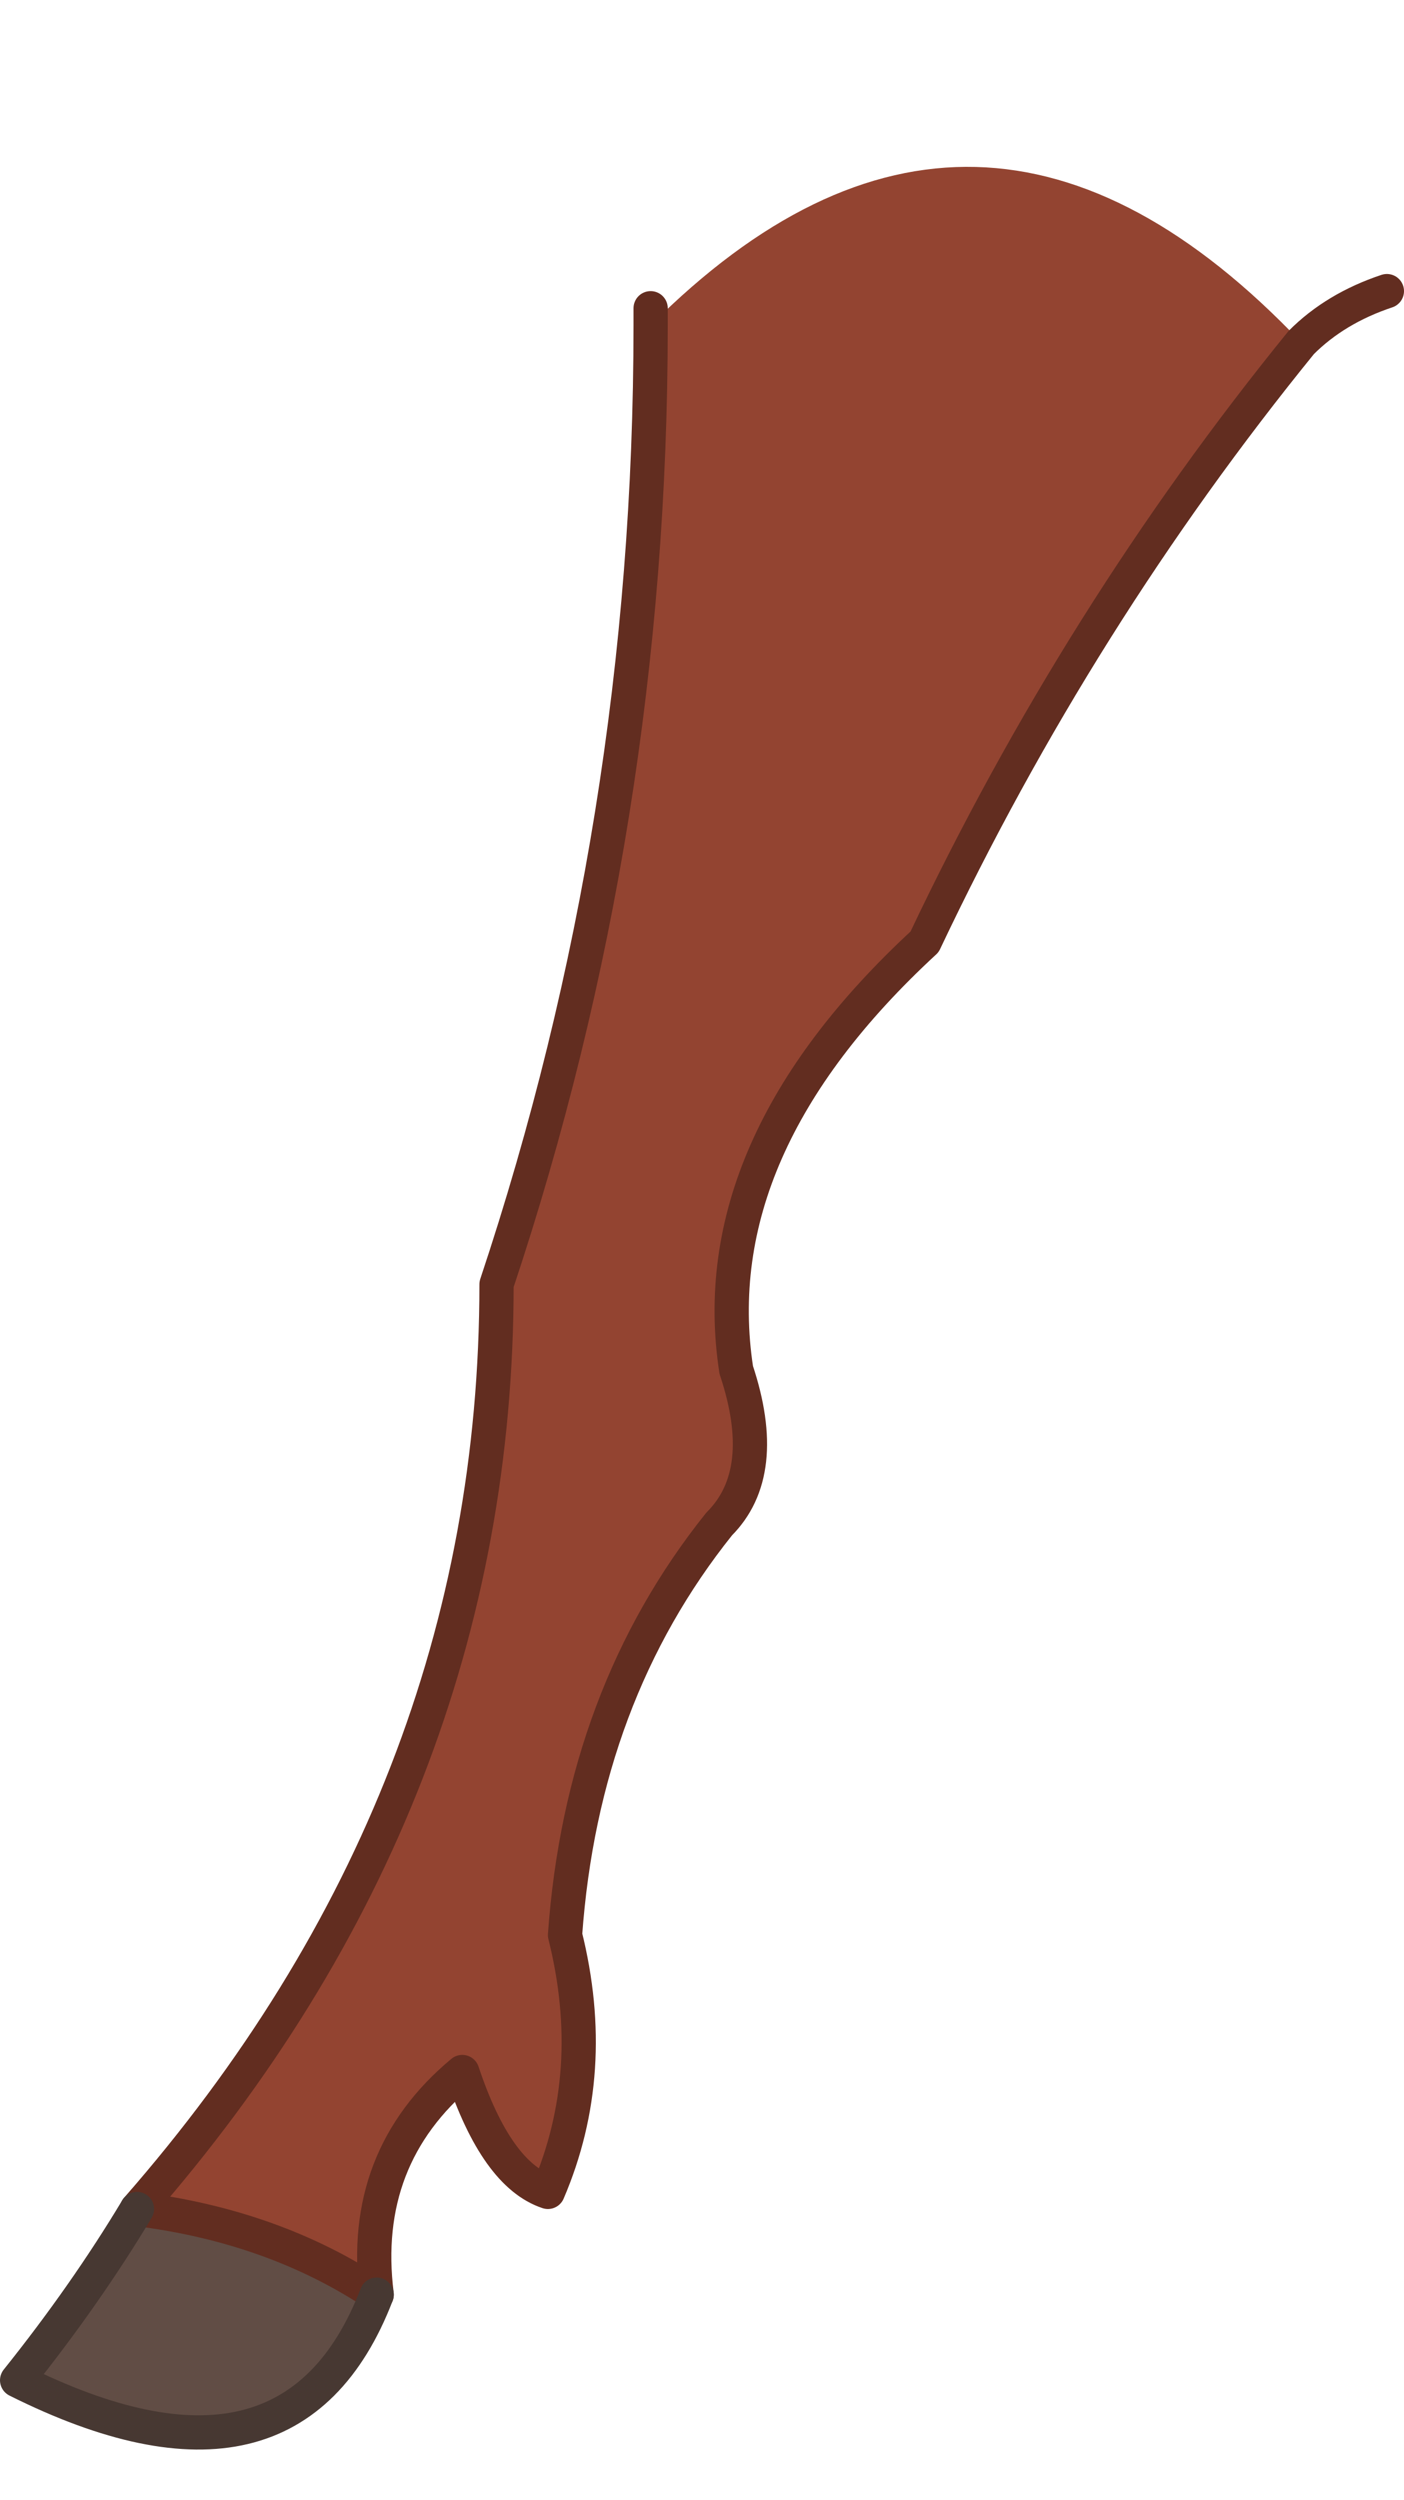 <?xml version="1.0" encoding="UTF-8" standalone="no"?>
<svg xmlns:xlink="http://www.w3.org/1999/xlink" height="7.3px" width="4.1px" xmlns="http://www.w3.org/2000/svg">
  <g transform="matrix(1.0, 0.0, 0.0, 1.0, 2.05, 3.8)">
    <path d="M-0.15 -2.85 Q0.8 -3.8 1.75 -2.8 1.1 -2.0 0.65 -1.05 0.0 -0.45 0.1 0.2 0.2 0.5 0.05 0.65 -0.35 1.15 -0.4 1.85 -0.3 2.25 -0.45 2.6 -0.6 2.55 -0.7 2.25 -1.0 2.5 -0.95 2.9 -1.25 2.7 -1.65 2.65 -0.6 1.45 -0.6 -0.05 -0.15 -1.4 -0.15 -2.85" fill="#934431" fill-rule="evenodd" stroke="none"/>
    <path d="M-1.65 2.65 Q-1.25 2.7 -0.95 2.9 -1.2 3.55 -2.0 3.15 -1.8 2.9 -1.65 2.65" fill="#614d45" fill-rule="evenodd" stroke="none"/>
    <path d="M-0.15 -2.9 L-0.15 -2.85 Q-0.15 -1.4 -0.6 -0.05 -0.6 1.45 -1.65 2.65 -1.25 2.7 -0.95 2.9 -1.0 2.5 -0.7 2.25 -0.6 2.55 -0.45 2.6 -0.3 2.25 -0.4 1.85 -0.35 1.15 0.05 0.65 0.2 0.5 0.1 0.2 0.0 -0.45 0.65 -1.05 1.1 -2.0 1.75 -2.8 1.85 -2.9 2.0 -2.95" fill="none" stroke="#622d20" stroke-linecap="round" stroke-linejoin="round" stroke-width="0.1"/>
    <path d="M-1.65 2.65 Q-1.8 2.9 -2.0 3.15 -1.2 3.55 -0.95 2.9" fill="none" stroke="#473832" stroke-linecap="round" stroke-linejoin="round" stroke-width="0.1"/>
  </g>
</svg>
